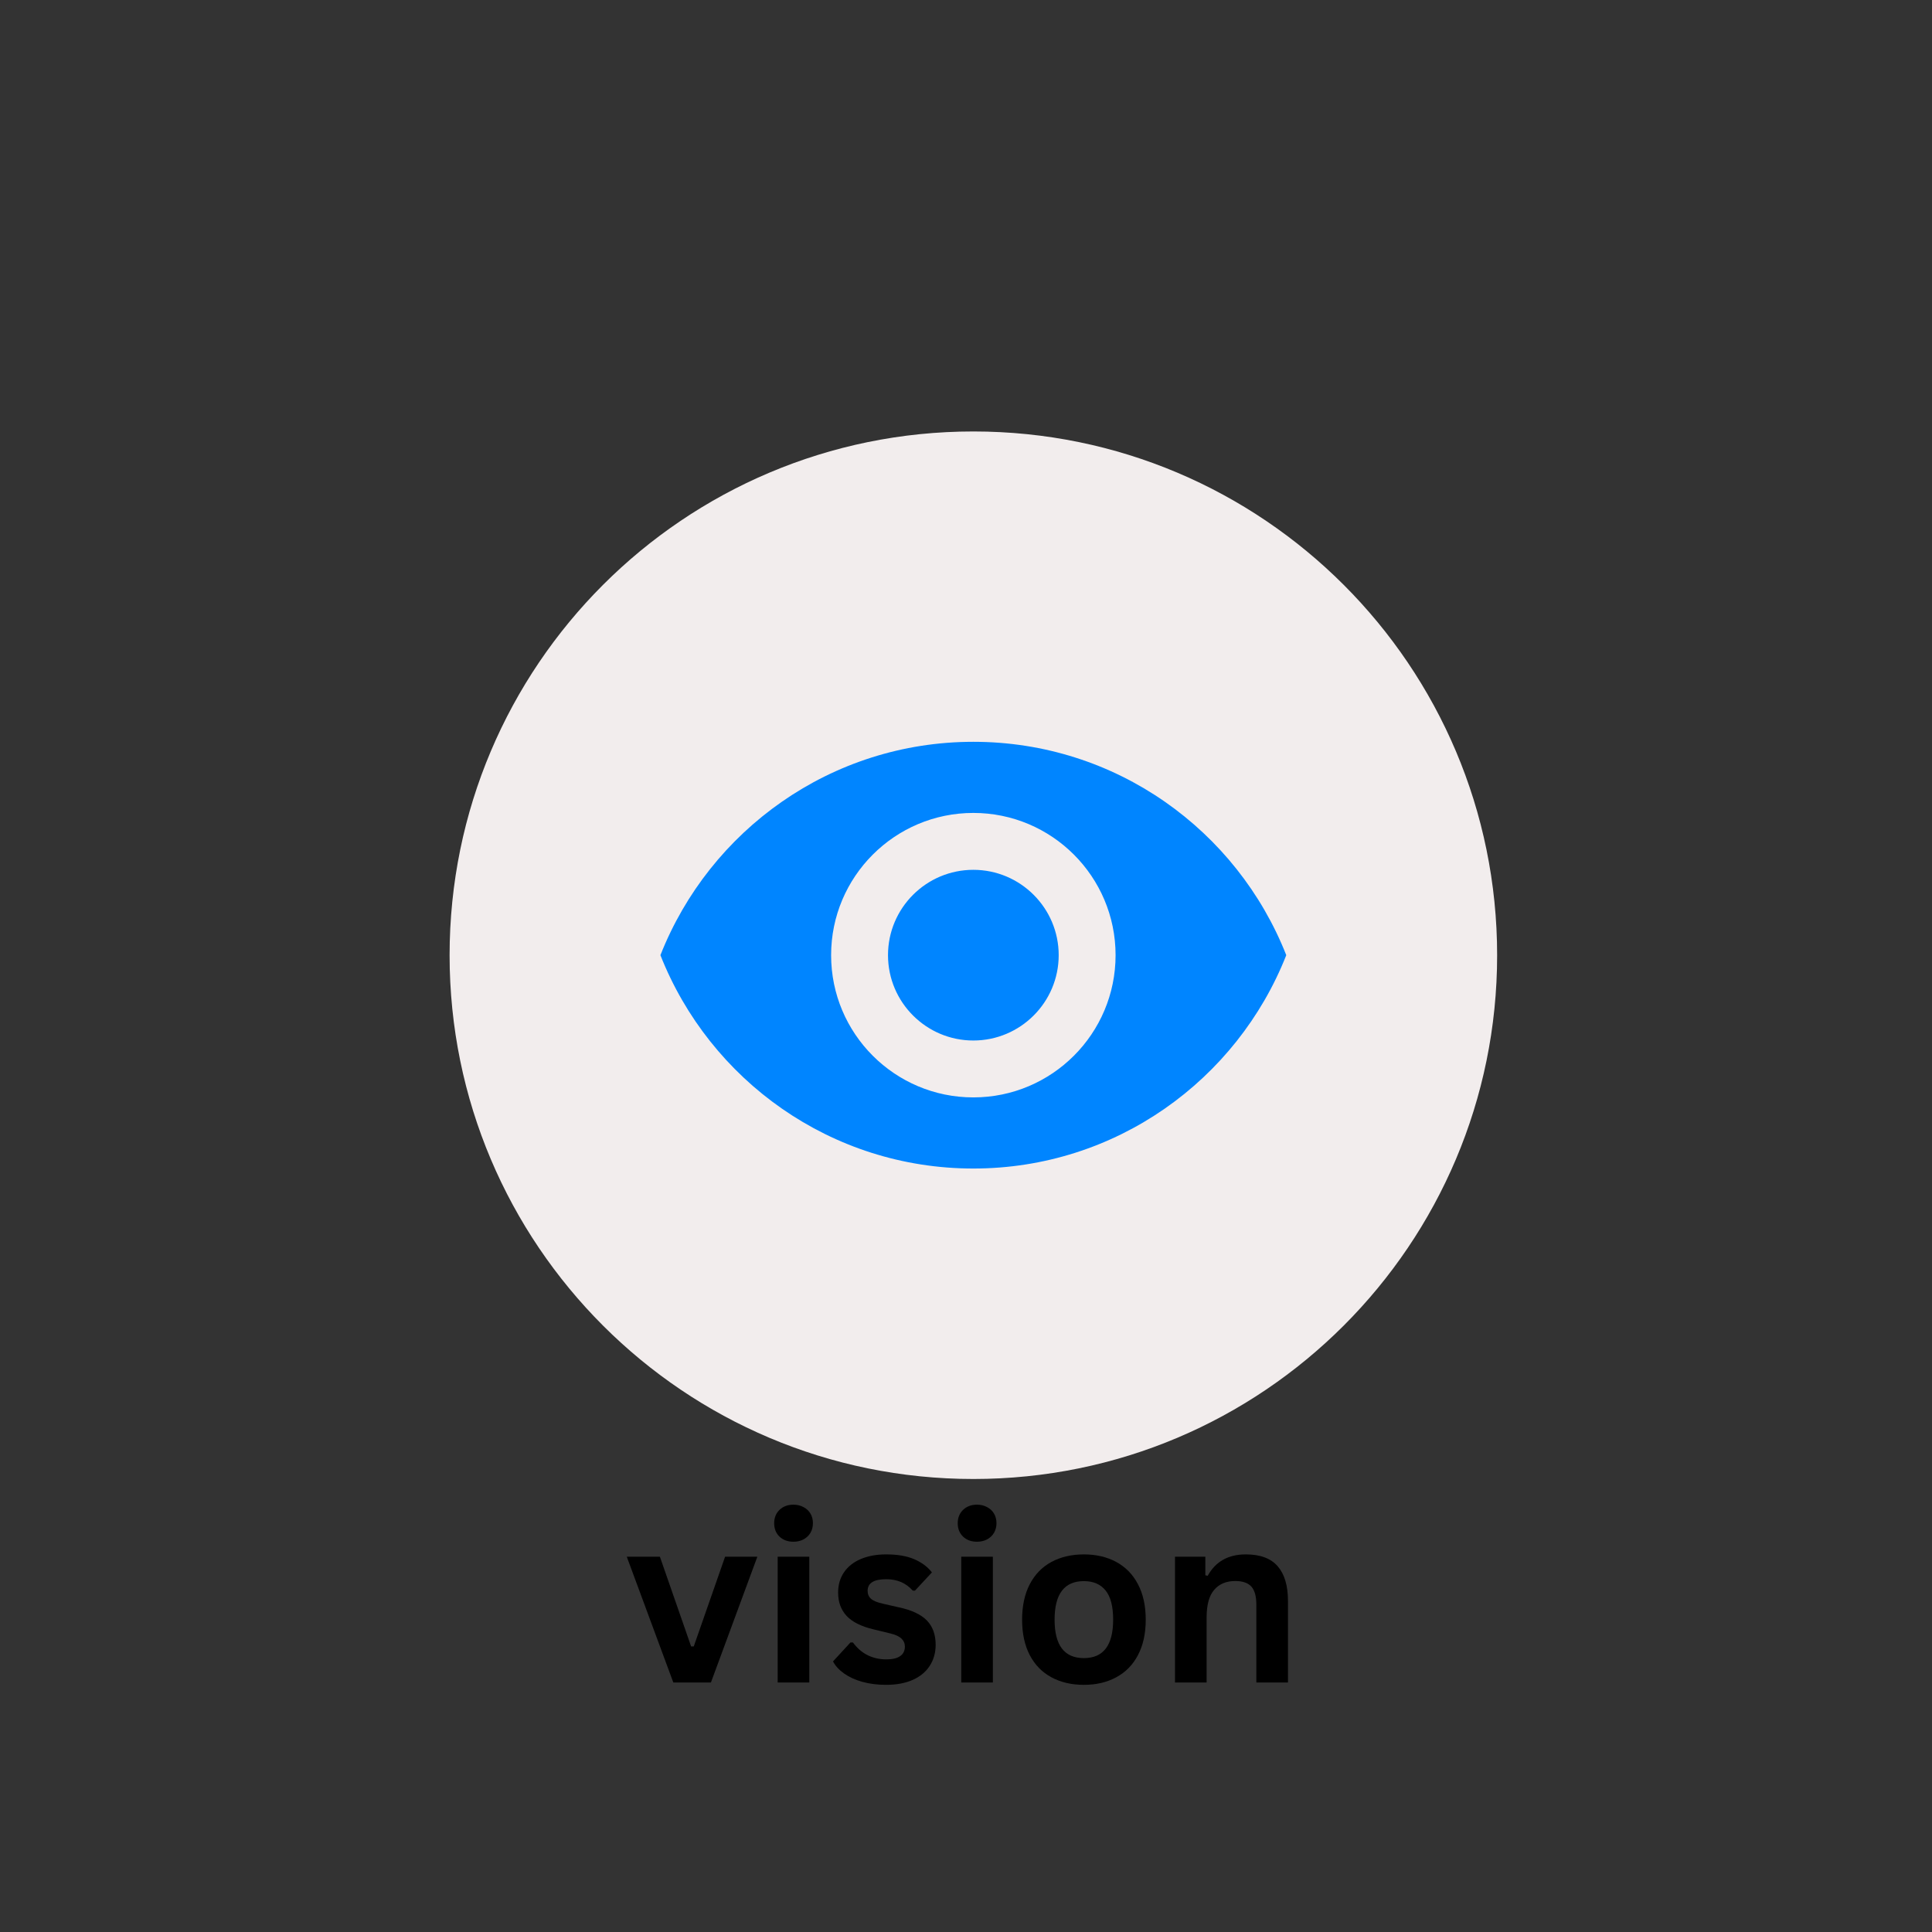 <svg xmlns="http://www.w3.org/2000/svg" xmlns:xlink="http://www.w3.org/1999/xlink" width="378" zoomAndPan="magnify" viewBox="0 0 283.5 283.5" height="378" preserveAspectRatio="xMidYMid meet" version="1.0"><rect x="0" y="0" width="283.5" height="283.5" fill="#333333" stroke="none"/><defs><g/><clipPath id="811feb7757"><path d="M 0.883 0.25 L 154.691 0.25 L 154.691 155 L 0.883 155 Z M 0.883 0.25 " clip-rule="nonzero"/></clipPath><clipPath id="64e229dae8"><path d="M 0.973 0.312 L 154.688 0.312 L 154.688 154.027 L 0.973 154.027 Z M 0.973 0.312 " clip-rule="nonzero"/></clipPath><clipPath id="55049fc754"><path d="M 77.832 0.312 C 35.383 0.312 0.973 34.723 0.973 77.172 C 0.973 119.617 35.383 154.027 77.832 154.027 C 120.277 154.027 154.688 119.617 154.688 77.172 C 154.688 34.723 120.277 0.312 77.832 0.312 Z M 77.832 0.312 " clip-rule="nonzero"/></clipPath><clipPath id="54f6cec835"><path d="M 0.973 0.312 L 154.688 0.312 L 154.688 154.027 L 0.973 154.027 Z M 0.973 0.312 " clip-rule="nonzero"/></clipPath><clipPath id="1950b3946e"><path d="M 77.832 0.312 C 35.383 0.312 0.973 34.723 0.973 77.172 C 0.973 119.617 35.383 154.027 77.832 154.027 C 120.277 154.027 154.688 119.617 154.688 77.172 C 154.688 34.723 120.277 0.312 77.832 0.312 Z M 77.832 0.312 " clip-rule="nonzero"/></clipPath><clipPath id="640dab0fc4"><rect x="0" width="155" y="0" height="155"/></clipPath><clipPath id="76571af11b"><path d="M 31.898 45.852 L 124 45.852 L 124 109 L 31.898 109 Z M 31.898 45.852 " clip-rule="nonzero"/></clipPath><clipPath id="6e64042ad4"><rect x="0" width="155" y="0" height="155"/></clipPath><clipPath id="c09f5ca3c8"><path d="M 26 148 L 128 148 L 128 195.266 L 26 195.266 Z M 26 148 " clip-rule="nonzero"/></clipPath><clipPath id="e5b09a28fc"><path d="M 0.52 17 L 21 17 L 21 36 L 0.52 36 Z M 0.52 17 " clip-rule="nonzero"/></clipPath><clipPath id="ec92bcae7c"><rect x="0" width="102" y="0" height="48"/></clipPath><clipPath id="e9971d1b2d"><rect x="0" width="155" y="0" height="196"/></clipPath></defs><g transform="matrix(1, 0, 0, 1, 65, 63)"><g clip-path="url(#e9971d1b2d)"><g clip-path="url(#811feb7757)"><g transform="matrix(1, 0, 0, 1, 0, 0)"><g clip-path="url(#6e64042ad4)"><g clip-path="url(#64e229dae8)"><g clip-path="url(#55049fc754)"><g transform="matrix(1, 0, 0, 1, 0, 0)"><g clip-path="url(#640dab0fc4)"><g clip-path="url(#54f6cec835)"><g clip-path="url(#1950b3946e)"><path fill="#f2eded" d="M 0.973 0.312 L 154.688 0.312 L 154.688 154.027 L 0.973 154.027 Z M 0.973 0.312 " fill-opacity="1" fill-rule="nonzero"/></g></g></g></g></g></g><g clip-path="url(#76571af11b)"><path fill="#0085ff" d="M 77.828 45.852 C 56.957 45.852 39.133 58.836 31.91 77.16 C 39.133 95.484 56.957 108.469 77.828 108.469 C 98.699 108.469 116.523 95.484 123.746 77.16 C 116.523 58.836 98.719 45.852 77.828 45.852 Z M 77.828 98.031 C 66.305 98.031 56.957 88.684 56.957 77.16 C 56.957 65.641 66.305 56.289 77.828 56.289 C 89.348 56.289 98.699 65.641 98.699 77.16 C 98.699 88.684 89.348 98.031 77.828 98.031 Z M 77.828 64.637 C 70.918 64.637 65.305 70.25 65.305 77.16 C 65.305 84.07 70.918 89.684 77.828 89.684 C 84.734 89.684 90.352 84.07 90.352 77.16 C 90.352 70.25 84.734 64.637 77.828 64.637 Z M 77.828 64.637 " fill-opacity="1" fill-rule="nonzero"/></g></g></g></g><g clip-path="url(#c09f5ca3c8)"><g transform="matrix(1, 0, 0, 1, 26, 148)"><g clip-path="url(#ec92bcae7c)"><g clip-path="url(#e5b09a28fc)"><g fill="#000000" fill-opacity="1"><g transform="translate(0.631, 35.888)"><g><path d="M 12.688 0 L 7.172 0 L 0.344 -18.453 L 5.203 -18.453 L 9.781 -5.297 L 10.172 -5.297 L 14.766 -18.453 L 19.5 -18.453 Z M 12.688 0 "/></g></g></g></g><g fill="#000000" fill-opacity="1"><g transform="translate(20.46, 35.888)"><g><path d="M 4.969 -20.656 C 4.133 -20.656 3.453 -20.906 2.922 -21.406 C 2.398 -21.914 2.141 -22.57 2.141 -23.375 C 2.141 -24.164 2.398 -24.816 2.922 -25.328 C 3.453 -25.836 4.133 -26.094 4.969 -26.094 C 5.52 -26.094 6.016 -25.973 6.453 -25.734 C 6.891 -25.504 7.227 -25.188 7.469 -24.781 C 7.707 -24.375 7.828 -23.906 7.828 -23.375 C 7.828 -22.852 7.707 -22.383 7.469 -21.969 C 7.227 -21.562 6.891 -21.238 6.453 -21 C 6.016 -20.77 5.52 -20.656 4.969 -20.656 Z M 2.656 0 L 2.656 -18.453 L 7.297 -18.453 L 7.297 0 Z M 2.656 0 "/></g></g></g><g fill="#000000" fill-opacity="1"><g transform="translate(30.391, 35.888)"><g><path d="M 8.625 0.344 C 7.363 0.344 6.207 0.195 5.156 -0.094 C 4.113 -0.383 3.223 -0.789 2.484 -1.312 C 1.742 -1.832 1.195 -2.426 0.844 -3.094 L 3.406 -5.875 L 3.766 -5.875 C 4.379 -5.039 5.102 -4.414 5.938 -4 C 6.77 -3.594 7.676 -3.391 8.656 -3.391 C 9.562 -3.391 10.242 -3.551 10.703 -3.875 C 11.16 -4.195 11.391 -4.66 11.391 -5.266 C 11.391 -5.734 11.223 -6.125 10.891 -6.438 C 10.566 -6.758 10.035 -7.008 9.297 -7.188 L 6.859 -7.781 C 5.023 -8.207 3.688 -8.867 2.844 -9.766 C 2.008 -10.672 1.594 -11.812 1.594 -13.188 C 1.594 -14.344 1.883 -15.344 2.469 -16.188 C 3.051 -17.031 3.875 -17.676 4.938 -18.125 C 6 -18.57 7.238 -18.797 8.656 -18.797 C 10.32 -18.797 11.703 -18.555 12.797 -18.078 C 13.891 -17.598 14.742 -16.957 15.359 -16.156 L 12.875 -13.484 L 12.547 -13.484 C 12.035 -14.055 11.457 -14.477 10.812 -14.75 C 10.164 -15.02 9.445 -15.156 8.656 -15.156 C 6.832 -15.156 5.922 -14.586 5.922 -13.453 C 5.922 -12.973 6.086 -12.582 6.422 -12.281 C 6.766 -11.977 7.367 -11.734 8.234 -11.547 L 10.5 -11.031 C 12.375 -10.633 13.742 -9.992 14.609 -9.109 C 15.473 -8.223 15.906 -7.031 15.906 -5.531 C 15.906 -4.363 15.613 -3.332 15.031 -2.438 C 14.457 -1.551 13.625 -0.863 12.531 -0.375 C 11.438 0.102 10.133 0.344 8.625 0.344 Z M 8.625 0.344 "/></g></g></g><g fill="#000000" fill-opacity="1"><g transform="translate(47.395, 35.888)"><g><path d="M 4.969 -20.656 C 4.133 -20.656 3.453 -20.906 2.922 -21.406 C 2.398 -21.914 2.141 -22.57 2.141 -23.375 C 2.141 -24.164 2.398 -24.816 2.922 -25.328 C 3.453 -25.836 4.133 -26.094 4.969 -26.094 C 5.52 -26.094 6.016 -25.973 6.453 -25.734 C 6.891 -25.504 7.227 -25.188 7.469 -24.781 C 7.707 -24.375 7.828 -23.906 7.828 -23.375 C 7.828 -22.852 7.707 -22.383 7.469 -21.969 C 7.227 -21.562 6.891 -21.238 6.453 -21 C 6.016 -20.77 5.52 -20.656 4.969 -20.656 Z M 2.656 0 L 2.656 -18.453 L 7.297 -18.453 L 7.297 0 Z M 2.656 0 "/></g></g></g><g fill="#000000" fill-opacity="1"><g transform="translate(57.327, 35.888)"><g><path d="M 10.719 0.344 C 8.914 0.344 7.328 -0.023 5.953 -0.766 C 4.586 -1.504 3.531 -2.586 2.781 -4.016 C 2.031 -5.453 1.656 -7.188 1.656 -9.219 C 1.656 -11.25 2.031 -12.984 2.781 -14.422 C 3.531 -15.859 4.586 -16.945 5.953 -17.688 C 7.328 -18.426 8.914 -18.797 10.719 -18.797 C 12.52 -18.797 14.102 -18.426 15.469 -17.688 C 16.844 -16.945 17.906 -15.859 18.656 -14.422 C 19.414 -12.984 19.797 -11.25 19.797 -9.219 C 19.797 -7.188 19.414 -5.453 18.656 -4.016 C 17.906 -2.586 16.844 -1.504 15.469 -0.766 C 14.102 -0.023 12.52 0.344 10.719 0.344 Z M 10.719 -3.578 C 13.582 -3.578 15.016 -5.457 15.016 -9.219 C 15.016 -11.164 14.645 -12.594 13.906 -13.5 C 13.176 -14.414 12.113 -14.875 10.719 -14.875 C 7.852 -14.875 6.422 -12.988 6.422 -9.219 C 6.422 -5.457 7.852 -3.578 10.719 -3.578 Z M 10.719 -3.578 "/></g></g></g><g fill="#000000" fill-opacity="1"><g transform="translate(78.761, 35.888)"><g><path d="M 2.656 0 L 2.656 -18.453 L 7.109 -18.453 L 7.109 -15.734 L 7.453 -15.656 C 8.609 -17.75 10.473 -18.797 13.047 -18.797 C 15.172 -18.797 16.734 -18.211 17.734 -17.047 C 18.734 -15.891 19.234 -14.203 19.234 -11.984 L 19.234 0 L 14.594 0 L 14.594 -11.422 C 14.594 -12.648 14.348 -13.535 13.859 -14.078 C 13.367 -14.617 12.582 -14.891 11.5 -14.891 C 10.176 -14.891 9.145 -14.457 8.406 -13.594 C 7.664 -12.738 7.297 -11.391 7.297 -9.547 L 7.297 0 Z M 2.656 0 "/></g></g></g></g></g></g></g></g></svg>